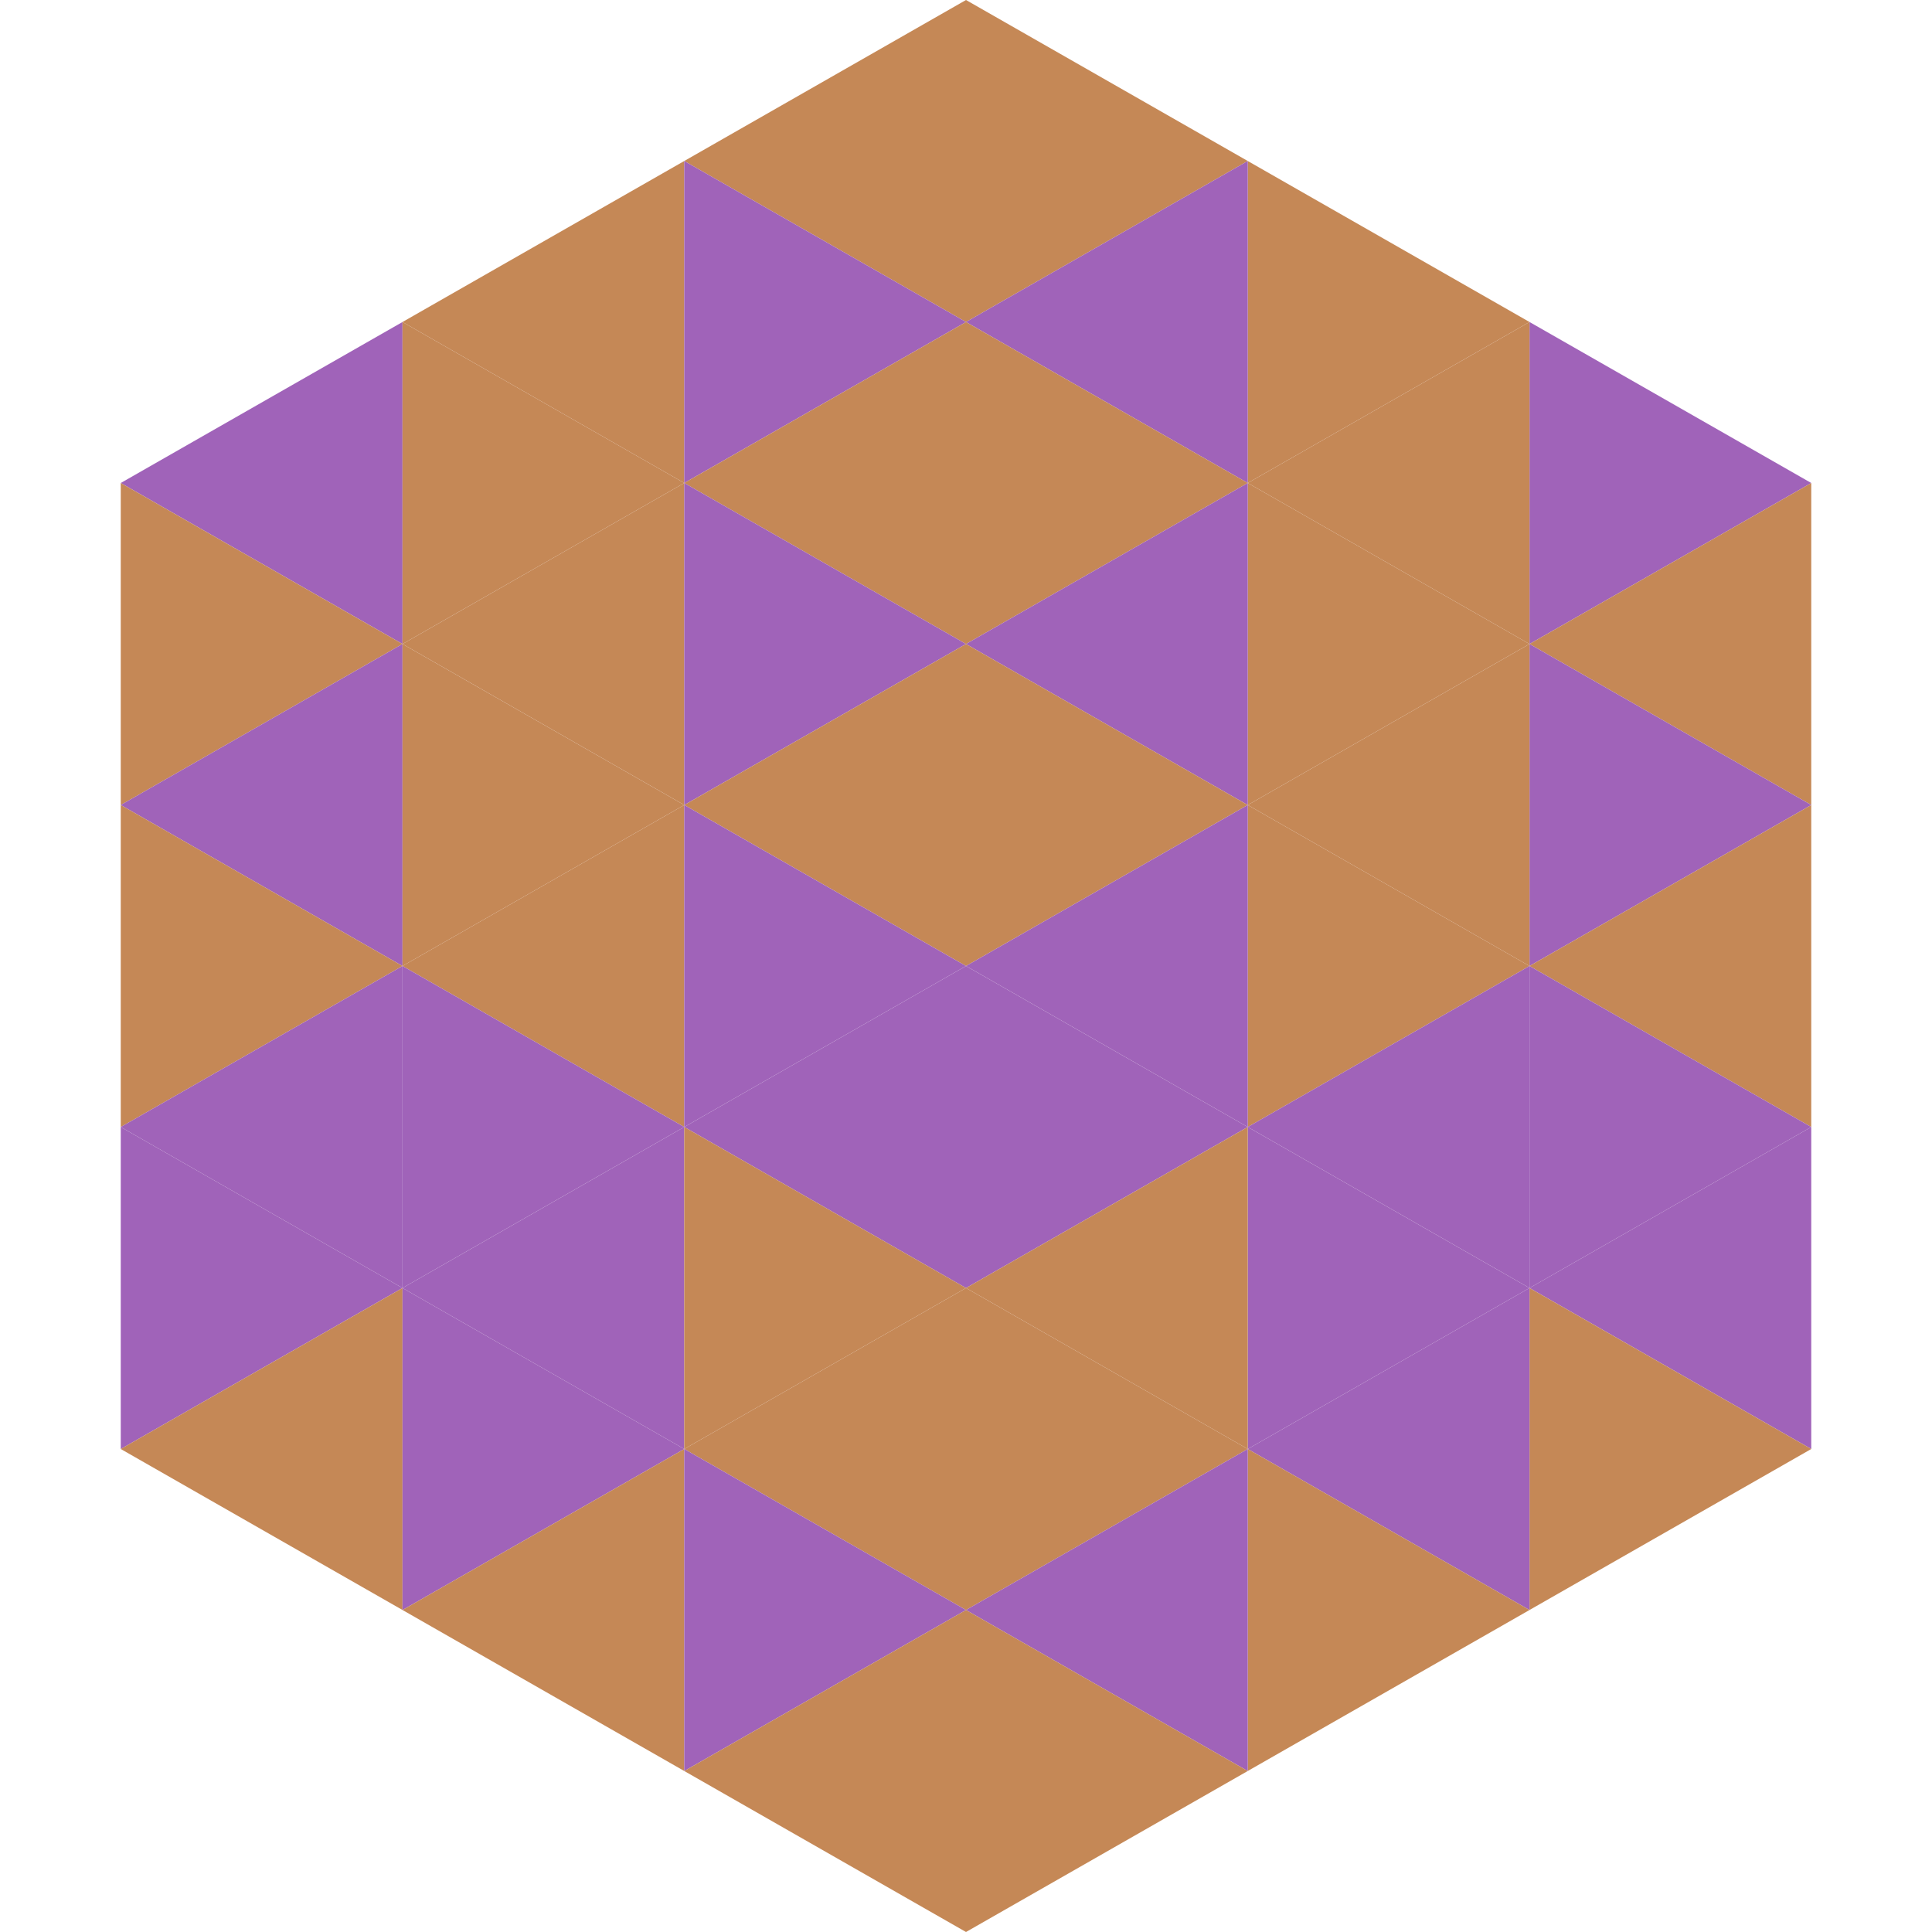 <?xml version="1.0"?>
<!-- Generated by SVGo -->
<svg width="240" height="240"
     xmlns="http://www.w3.org/2000/svg"
     xmlns:xlink="http://www.w3.org/1999/xlink">
<polygon points="50,40 15,60 50,80" style="fill:rgb(160,99,185)" />
<polygon points="190,40 225,60 190,80" style="fill:rgb(160,99,185)" />
<polygon points="15,60 50,80 15,100" style="fill:rgb(197,136,86)" />
<polygon points="225,60 190,80 225,100" style="fill:rgb(197,136,86)" />
<polygon points="50,80 15,100 50,120" style="fill:rgb(160,99,185)" />
<polygon points="190,80 225,100 190,120" style="fill:rgb(160,99,185)" />
<polygon points="15,100 50,120 15,140" style="fill:rgb(197,136,86)" />
<polygon points="225,100 190,120 225,140" style="fill:rgb(197,136,86)" />
<polygon points="50,120 15,140 50,160" style="fill:rgb(160,99,185)" />
<polygon points="190,120 225,140 190,160" style="fill:rgb(160,99,185)" />
<polygon points="15,140 50,160 15,180" style="fill:rgb(160,99,185)" />
<polygon points="225,140 190,160 225,180" style="fill:rgb(160,99,185)" />
<polygon points="50,160 15,180 50,200" style="fill:rgb(197,136,86)" />
<polygon points="190,160 225,180 190,200" style="fill:rgb(197,136,86)" />
<polygon points="15,180 50,200 15,220" style="fill:rgb(255,255,255); fill-opacity:0" />
<polygon points="225,180 190,200 225,220" style="fill:rgb(255,255,255); fill-opacity:0" />
<polygon points="50,0 85,20 50,40" style="fill:rgb(255,255,255); fill-opacity:0" />
<polygon points="190,0 155,20 190,40" style="fill:rgb(255,255,255); fill-opacity:0" />
<polygon points="85,20 50,40 85,60" style="fill:rgb(197,136,86)" />
<polygon points="155,20 190,40 155,60" style="fill:rgb(197,136,86)" />
<polygon points="50,40 85,60 50,80" style="fill:rgb(197,136,86)" />
<polygon points="190,40 155,60 190,80" style="fill:rgb(197,136,86)" />
<polygon points="85,60 50,80 85,100" style="fill:rgb(197,136,86)" />
<polygon points="155,60 190,80 155,100" style="fill:rgb(197,136,86)" />
<polygon points="50,80 85,100 50,120" style="fill:rgb(197,136,86)" />
<polygon points="190,80 155,100 190,120" style="fill:rgb(197,136,86)" />
<polygon points="85,100 50,120 85,140" style="fill:rgb(197,136,86)" />
<polygon points="155,100 190,120 155,140" style="fill:rgb(197,136,86)" />
<polygon points="50,120 85,140 50,160" style="fill:rgb(160,99,185)" />
<polygon points="190,120 155,140 190,160" style="fill:rgb(160,99,185)" />
<polygon points="85,140 50,160 85,180" style="fill:rgb(160,99,185)" />
<polygon points="155,140 190,160 155,180" style="fill:rgb(160,99,185)" />
<polygon points="50,160 85,180 50,200" style="fill:rgb(160,99,185)" />
<polygon points="190,160 155,180 190,200" style="fill:rgb(160,99,185)" />
<polygon points="85,180 50,200 85,220" style="fill:rgb(197,136,86)" />
<polygon points="155,180 190,200 155,220" style="fill:rgb(197,136,86)" />
<polygon points="120,0 85,20 120,40" style="fill:rgb(197,136,86)" />
<polygon points="120,0 155,20 120,40" style="fill:rgb(197,136,86)" />
<polygon points="85,20 120,40 85,60" style="fill:rgb(160,99,185)" />
<polygon points="155,20 120,40 155,60" style="fill:rgb(160,99,185)" />
<polygon points="120,40 85,60 120,80" style="fill:rgb(197,136,86)" />
<polygon points="120,40 155,60 120,80" style="fill:rgb(197,136,86)" />
<polygon points="85,60 120,80 85,100" style="fill:rgb(160,99,185)" />
<polygon points="155,60 120,80 155,100" style="fill:rgb(160,99,185)" />
<polygon points="120,80 85,100 120,120" style="fill:rgb(197,136,86)" />
<polygon points="120,80 155,100 120,120" style="fill:rgb(197,136,86)" />
<polygon points="85,100 120,120 85,140" style="fill:rgb(160,99,185)" />
<polygon points="155,100 120,120 155,140" style="fill:rgb(160,99,185)" />
<polygon points="120,120 85,140 120,160" style="fill:rgb(160,99,185)" />
<polygon points="120,120 155,140 120,160" style="fill:rgb(160,99,185)" />
<polygon points="85,140 120,160 85,180" style="fill:rgb(197,136,86)" />
<polygon points="155,140 120,160 155,180" style="fill:rgb(197,136,86)" />
<polygon points="120,160 85,180 120,200" style="fill:rgb(197,136,86)" />
<polygon points="120,160 155,180 120,200" style="fill:rgb(197,136,86)" />
<polygon points="85,180 120,200 85,220" style="fill:rgb(160,99,185)" />
<polygon points="155,180 120,200 155,220" style="fill:rgb(160,99,185)" />
<polygon points="120,200 85,220 120,240" style="fill:rgb(197,136,86)" />
<polygon points="120,200 155,220 120,240" style="fill:rgb(197,136,86)" />
<polygon points="85,220 120,240 85,260" style="fill:rgb(255,255,255); fill-opacity:0" />
<polygon points="155,220 120,240 155,260" style="fill:rgb(255,255,255); fill-opacity:0" />
</svg>
